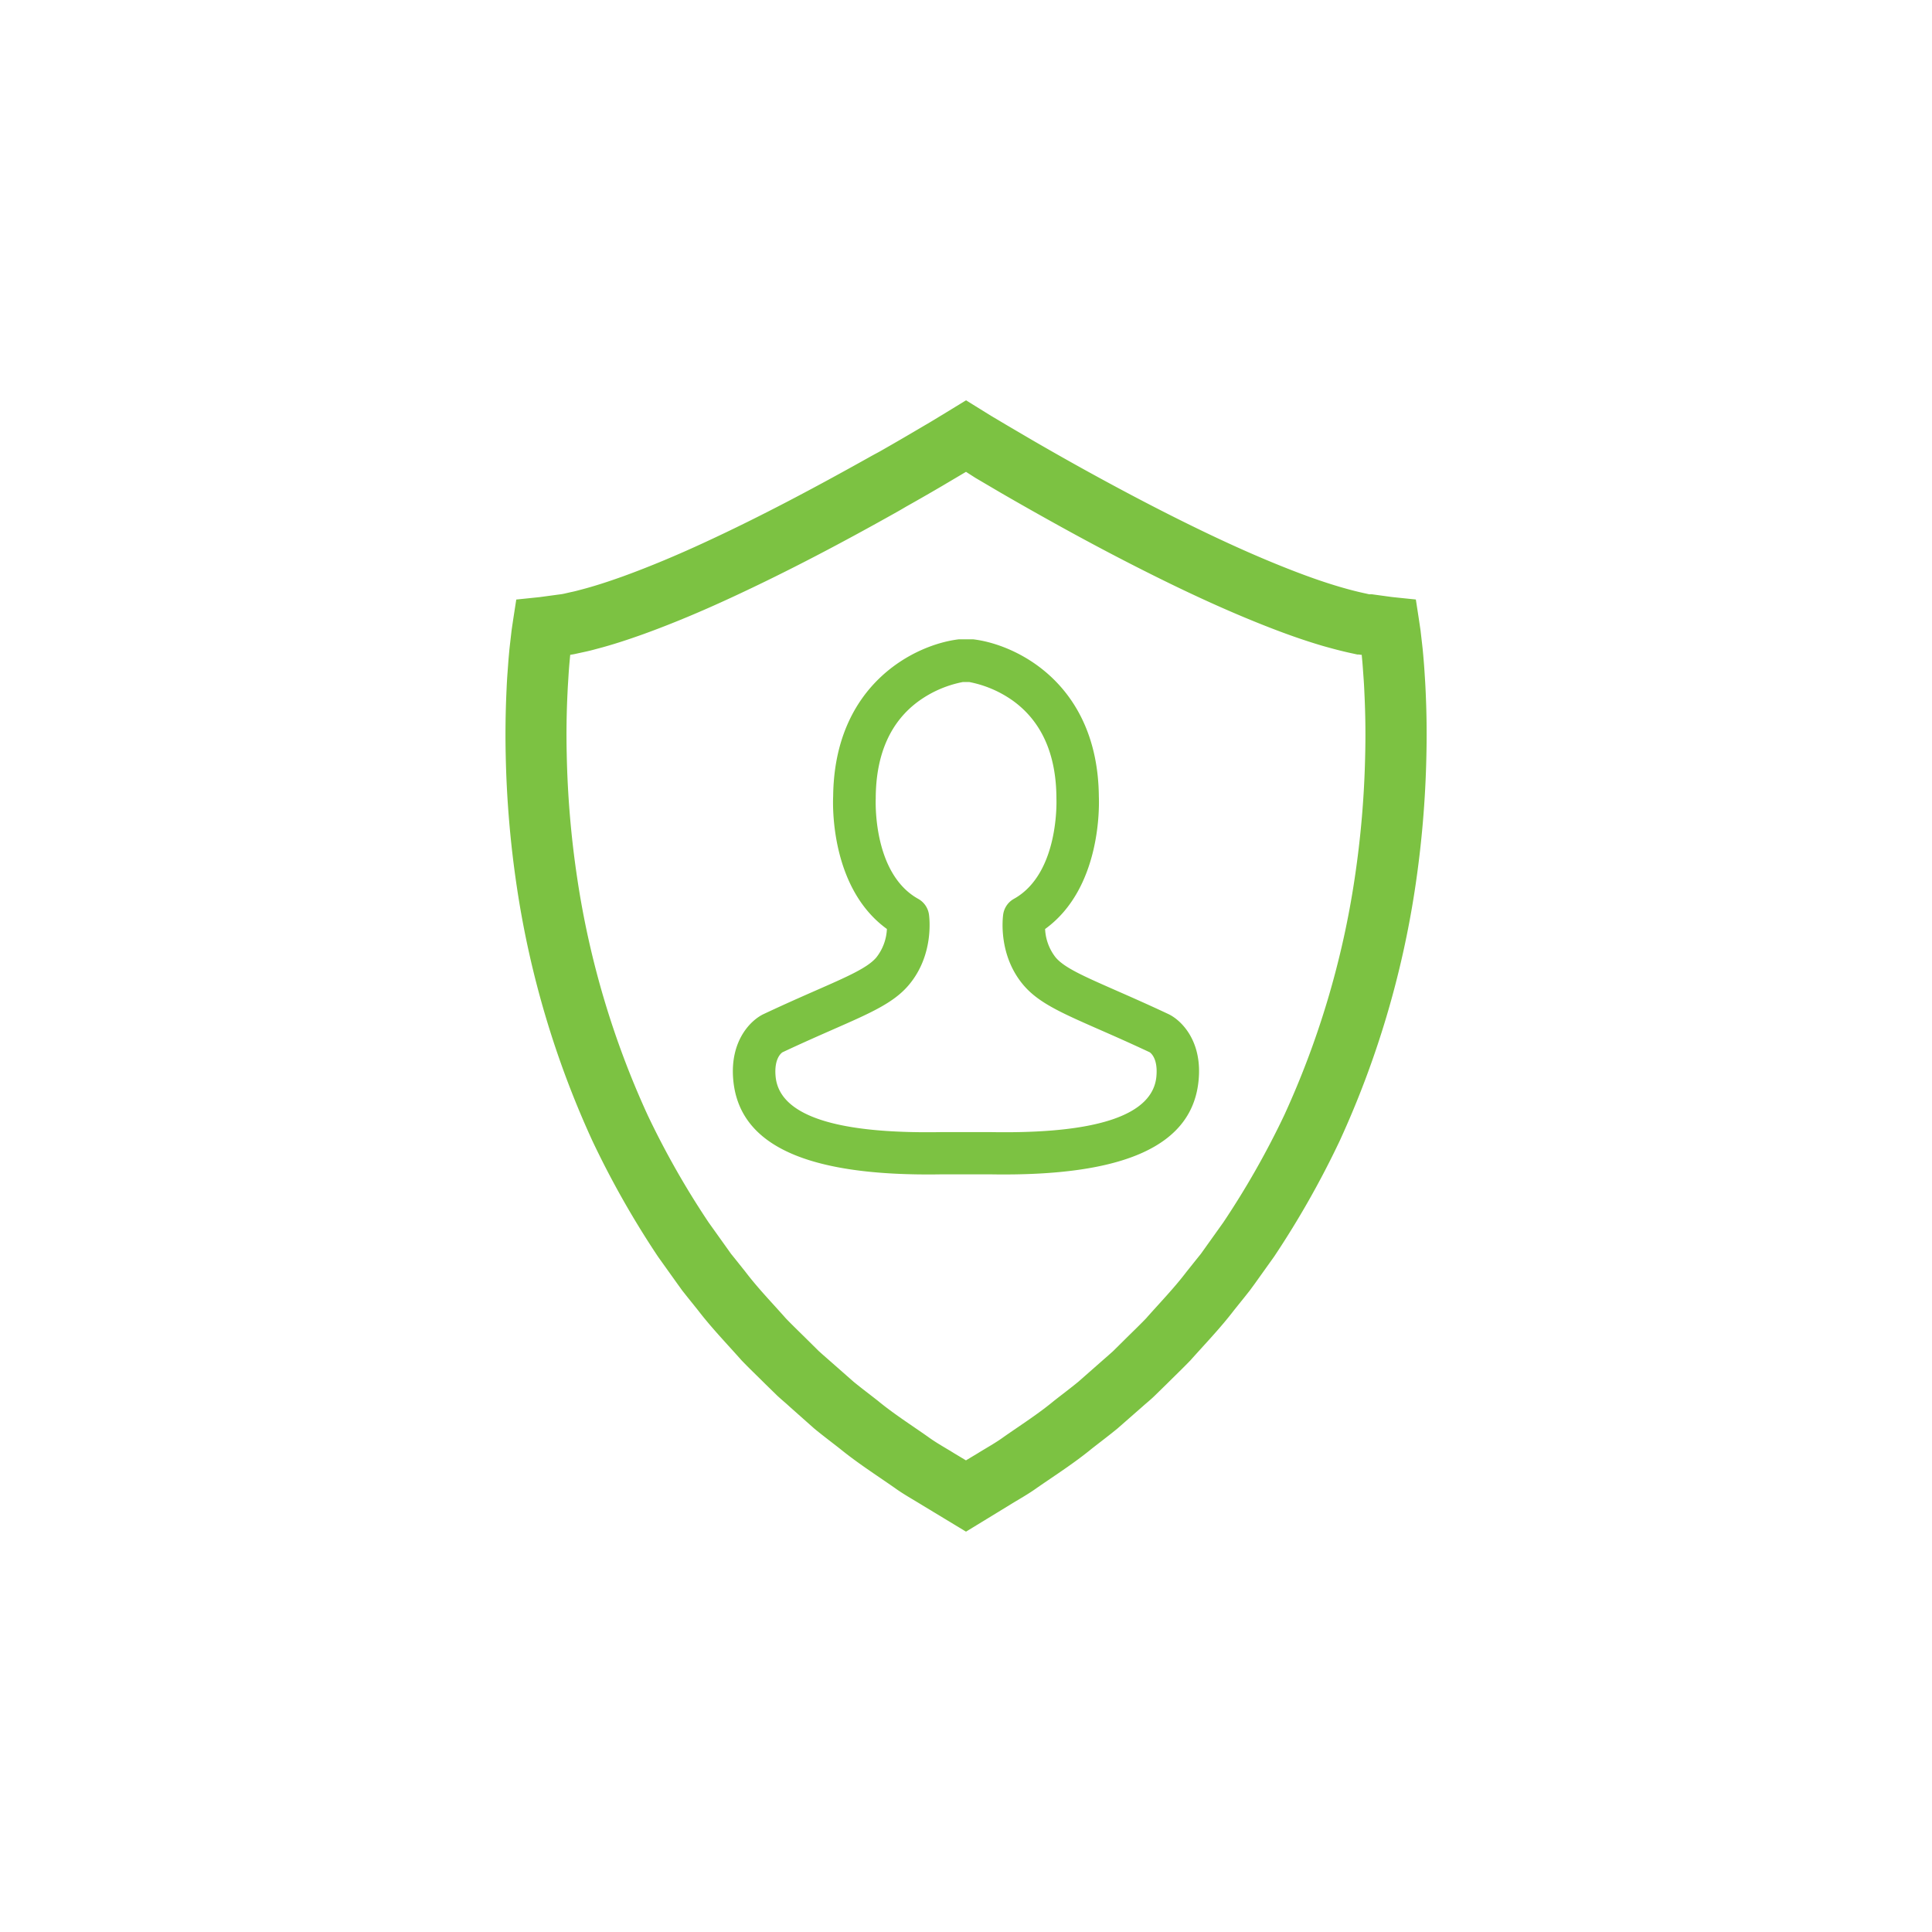 <svg xmlns="http://www.w3.org/2000/svg" width="500" height="500" viewBox="0 0 500 500">
  <path d="M232.31,132.39c-14.05,7.9-28.31,15.45-43.08,22.28-7.38,3.42-14.92,6.62-22.73,9.45-3.93,1.4-7.9,2.73-12.07,3.81-1,.28-2.07.55-3.15.78l-1.61.35c-.5.11-1.24.28-1.21.26l-.89.15-.16,1.73c-.12,1.31-.22,2.64-.3,4s-.18,2.66-.23,4q-.4,8-.21,16.06a249.38,249.38,0,0,0,2.72,32.06,227.29,227.29,0,0,0,18.23,61.29,218.63,218.63,0,0,0,15.77,27.75l4.64,6.5,1.16,1.63,1.25,1.55,2.49,3.12c3.22,4.24,6.94,8.06,10.46,12.05,1.85,1.92,3.78,3.76,5.67,5.64l2.84,2.81c1,.91,2,1.77,3,2.65l6,5.28c2.06,1.69,4.2,3.29,6.3,4.94,4.12,3.4,8.65,6.27,13,9.34,2.15,1.57,4.52,2.85,6.79,4.27l3,1.8,3-1.8c2.27-1.42,4.64-2.7,6.79-4.27,4.38-3.07,8.91-5.94,13-9.34,2.1-1.65,4.24-3.25,6.3-4.94l6-5.28c1-.88,2-1.74,3-2.65l2.84-2.81c1.89-1.88,3.82-3.72,5.67-5.64,3.52-4,7.24-7.81,10.46-12.05l2.49-3.12,1.25-1.55,1.16-1.63,4.64-6.5a218.63,218.63,0,0,0,15.77-27.75,227.29,227.29,0,0,0,18.23-61.29,249.38,249.38,0,0,0,2.72-32.06q.19-8-.21-16.06c-.05-1.33-.13-2.66-.23-4s-.18-2.66-.3-4l-.16-1.73-.23,0-.56-.09-.14,0-.07,0-.16,0-1-.22c-2.73-.57-5.34-1.27-7.92-2-5.14-1.51-10.07-3.29-14.91-5.2-9.67-3.81-19-8.12-28.13-12.65s-18.15-9.31-27-14.24q-6.66-3.7-13.26-7.52l-6.58-3.87L250,122.11l-6.3,3.73q-5.22,3.06-10.49,6-10.54,6-21.3,11.59t-21.83,10.81c-7.39,3.43-14.91,6.68-22.73,9.53A56.11,56.11,0,0,1,149,167.56a24,24,0,0,1-3.43-.21,11.9,11.9,0,0,1-2.64-.58c-1.47-.51-2.25-1.16-2.3-1.91l-.31-4.84c-.06-1.55,2.32-3,6.15-4.8s9.28-4,15.48-6.28c7.2-2.62,14.38-5.72,21.48-9s14.17-6.81,21.17-10.47,13.94-7.45,20.83-11.35q5.16-2.91,10.29-5.92l5.1-3,4.06-2.46,5.13-3.14,6.45,4L260.5,110l6.44,3.78q6.46,3.75,13,7.38c8.71,4.82,17.5,9.49,26.38,13.89s17.85,8.54,26.9,12.1c4.53,1.79,9.08,3.43,13.59,4.75,2.25.66,4.5,1.25,6.7,1.71l.83.19.11,0,.2,0,.4,0,.8.11,3.21.44c.56.07,1,.15,1.66.21l1.9.2,3.8.39c.41,2.67.84,5.38,1.22,8.05l.45,3.91.11,1,.05.57.1,1.08c.13,1.44.24,2.88.33,4.31s.19,2.86.25,4.29q.42,8.6.22,17.15a266.61,266.61,0,0,1-2.89,34.1,243.46,243.46,0,0,1-19.54,65.63,236,236,0,0,1-17,30l-5,7L323.43,334l-1.34,1.69-2.7,3.36c-3.49,4.58-7.49,8.72-11.3,13-2,2.07-4.07,4.06-6.11,6.09l-3.07,3c-1,1-2.14,1.9-3.21,2.86l-6.48,5.68c-2.21,1.82-4.51,3.54-6.76,5.31-4.44,3.64-9.27,6.73-14,10-2.33,1.69-4.84,3.06-7.26,4.56L250,396.39l-11.24-6.8c-2.42-1.5-4.93-2.87-7.26-4.56-4.69-3.27-9.52-6.36-14-10-2.25-1.77-4.55-3.49-6.76-5.31L204.3,364c-1.07-1-2.17-1.88-3.21-2.86l-3.07-3c-2-2-4.11-4-6.11-6.09-3.81-4.3-7.81-8.44-11.3-13l-2.7-3.36L176.57,334l-1.26-1.75-5-7a236,236,0,0,1-17-30,243.46,243.46,0,0,1-19.54-65.63,266.61,266.61,0,0,1-2.89-34.1q-.19-8.56.22-17.15c.06-1.43.14-2.86.25-4.29s.2-2.87.33-4.31l.1-1.08.05-.57.11-1,.45-3.91c.38-2.67.81-5.38,1.22-8.05l6-.62,5.1-.69a12.61,12.61,0,0,0,1.73-.31l1.31-.3c.88-.17,1.77-.41,2.66-.65,3.55-.92,7.16-2.12,10.75-3.4,7.19-2.61,14.36-5.64,21.45-8.93,14.2-6.56,28.17-14,41.94-21.7,11.86-6.67,22.62-10.37,24.19-7.8l2.54,4.12C252.85,117.5,244.42,125.57,232.31,132.39Z" fill="#7cc242"/>
  <path d="M302.36,262.43c-5.28-2.48-9.68-4.41-13.57-6.12-8.32-3.66-13.35-5.87-15.59-8.53a12.86,12.86,0,0,1-2.73-7.35c14.61-10.57,14-32.1,13.91-34.34-.29-29.21-21.42-39.35-32.56-40.64-.21,0-.42,0-.63,0h-2.38c-.21,0-.42,0-.63,0-11.14,1.29-32.26,11.43-32.56,40.64-.11,2.24-.71,23.76,13.91,34.33a12.81,12.81,0,0,1-2.73,7.36c-2.25,2.66-7.26,4.87-15.58,8.52-3.89,1.71-8.3,3.65-13.55,6.12-3.36,1.56-8.8,6.9-7.91,17,1.5,17.07,19.14,25.08,53.87,24.5l7.56,0h0l5.15,0c34.75.58,52.37-7.43,53.87-24.5C311.13,269.32,305.69,264,302.36,262.43Zm-4.66,10-.16-.07Zm-95.24-.07-.13.06Zm96.82,6.17c-.88,10.07-15.3,14.93-42.79,14.46h-.12l-5.19,0-7.55,0h-.12c-27.52.47-41.91-4.39-42.79-14.46-.4-4.47,1.39-5.93,1.77-6.19,5.08-2.39,9.37-4.27,13.16-5.94,9.77-4.29,15.67-6.88,19.56-11.5,6.48-7.7,5.35-17.21,5.2-18.27a5.51,5.51,0,0,0-2.77-4c-11.92-6.63-11-25.82-11-26s0-.18,0-.27c.09-11.28,3.87-19.7,11.24-25a28.89,28.89,0,0,1,11.35-4.86h1.57a28.93,28.93,0,0,1,11.36,4.86c7.37,5.33,11.15,13.75,11.24,25,0,.08,0,.18,0,.26s.89,19.38-11,26a5.51,5.51,0,0,0-2.77,4c-.15,1.06-1.28,10.57,5.19,18.26,3.89,4.62,9.8,7.22,19.58,11.52,3.79,1.66,8.06,3.54,13.15,5.93C297.89,272.57,299.68,274,299.28,278.5Z" fill="#7cc242"/>
</svg>
